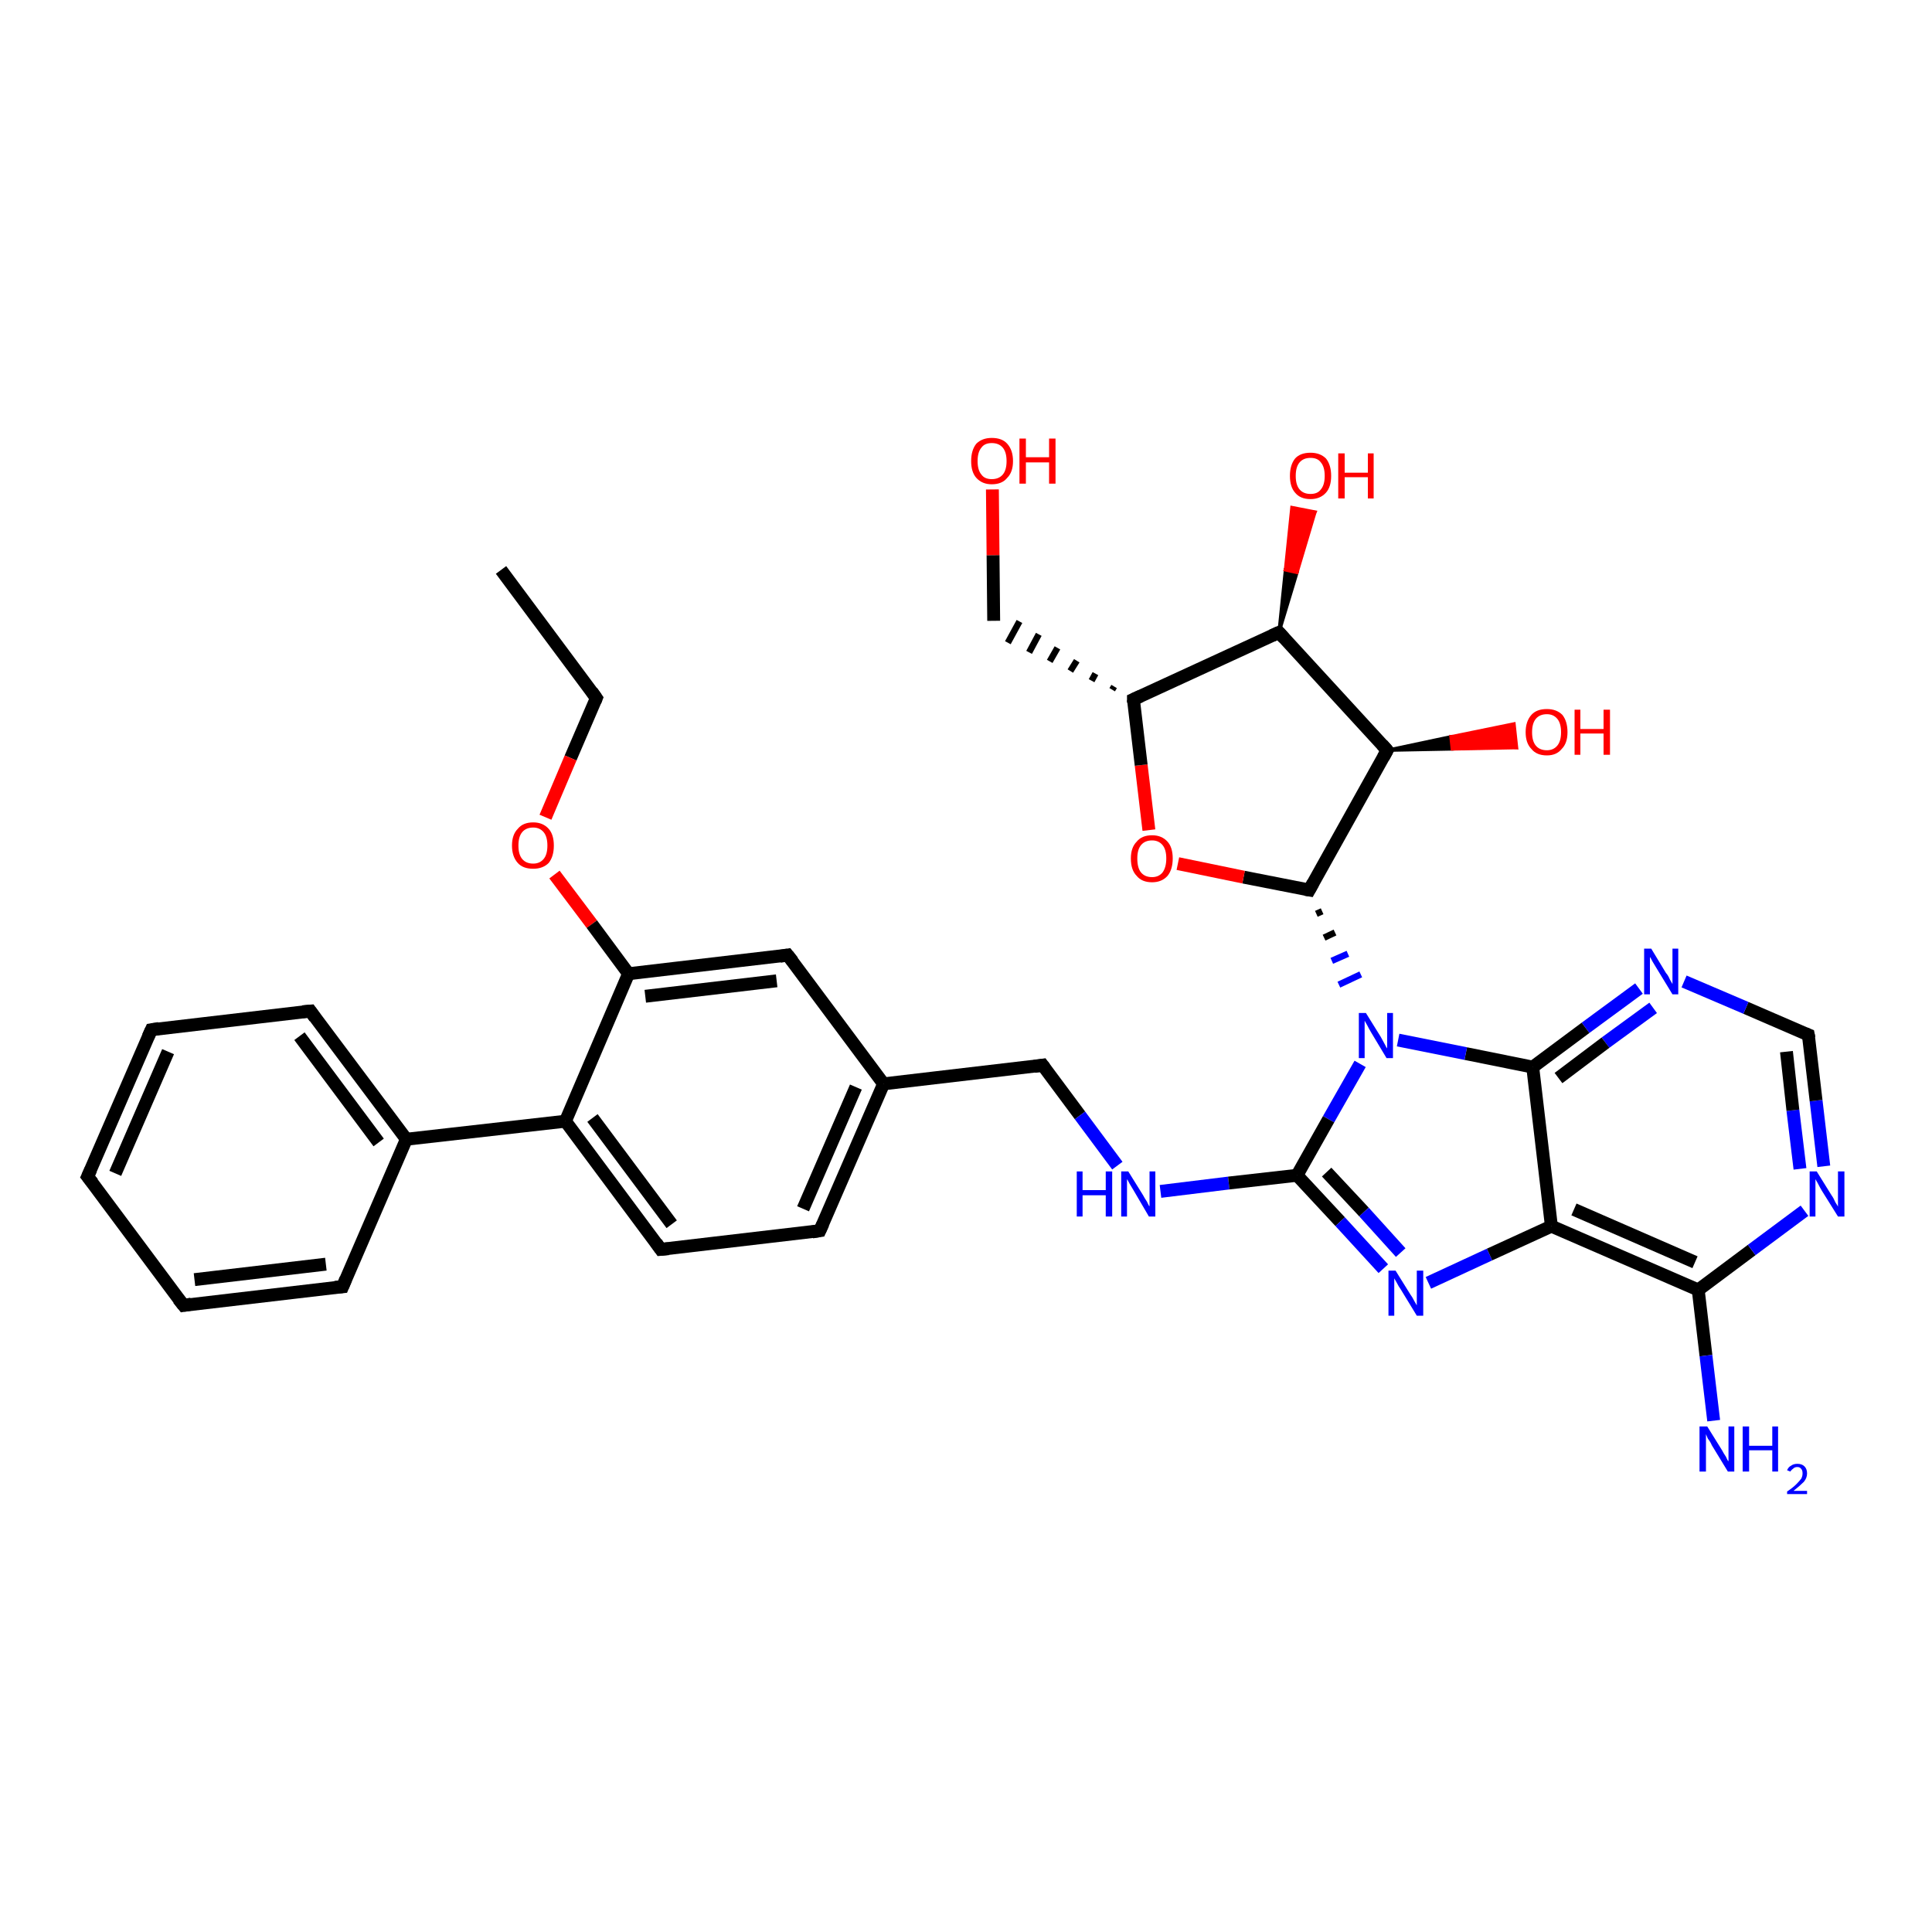<?xml version='1.0' encoding='iso-8859-1'?>
<svg version='1.1' baseProfile='full'
              xmlns='http://www.w3.org/2000/svg'
                      xmlns:rdkit='http://www.rdkit.org/xml'
                      xmlns:xlink='http://www.w3.org/1999/xlink'
                  xml:space='preserve'
width='300px' height='300px' viewBox='0 0 300 300'>
<!-- END OF HEADER -->
<rect style='opacity:1.0;fill:#FFFFFF;stroke:none' width='300.0' height='300.0' x='0.0' y='0.0'> </rect>
<path class='bond-0 atom-0 atom-1' d='M 77.8,88.5 L 92.6,108.4' style='fill:none;fill-rule:evenodd;stroke:#000000;stroke-width:2.0px;stroke-linecap:butt;stroke-linejoin:miter;stroke-opacity:1' />
<path class='bond-1 atom-1 atom-2' d='M 92.6,108.4 L 88.6,117.7' style='fill:none;fill-rule:evenodd;stroke:#000000;stroke-width:2.0px;stroke-linecap:butt;stroke-linejoin:miter;stroke-opacity:1' />
<path class='bond-1 atom-1 atom-2' d='M 88.6,117.7 L 84.7,126.9' style='fill:none;fill-rule:evenodd;stroke:#FF0000;stroke-width:2.0px;stroke-linecap:butt;stroke-linejoin:miter;stroke-opacity:1' />
<path class='bond-2 atom-2 atom-3' d='M 86.1,135.8 L 91.9,143.5' style='fill:none;fill-rule:evenodd;stroke:#FF0000;stroke-width:2.0px;stroke-linecap:butt;stroke-linejoin:miter;stroke-opacity:1' />
<path class='bond-2 atom-2 atom-3' d='M 91.9,143.5 L 97.6,151.2' style='fill:none;fill-rule:evenodd;stroke:#000000;stroke-width:2.0px;stroke-linecap:butt;stroke-linejoin:miter;stroke-opacity:1' />
<path class='bond-3 atom-3 atom-4' d='M 97.6,151.2 L 122.3,148.3' style='fill:none;fill-rule:evenodd;stroke:#000000;stroke-width:2.0px;stroke-linecap:butt;stroke-linejoin:miter;stroke-opacity:1' />
<path class='bond-3 atom-3 atom-4' d='M 100.2,154.7 L 120.6,152.3' style='fill:none;fill-rule:evenodd;stroke:#000000;stroke-width:2.0px;stroke-linecap:butt;stroke-linejoin:miter;stroke-opacity:1' />
<path class='bond-4 atom-4 atom-5' d='M 122.3,148.3 L 137.2,168.3' style='fill:none;fill-rule:evenodd;stroke:#000000;stroke-width:2.0px;stroke-linecap:butt;stroke-linejoin:miter;stroke-opacity:1' />
<path class='bond-5 atom-5 atom-6' d='M 137.2,168.3 L 161.9,165.4' style='fill:none;fill-rule:evenodd;stroke:#000000;stroke-width:2.0px;stroke-linecap:butt;stroke-linejoin:miter;stroke-opacity:1' />
<path class='bond-6 atom-6 atom-7' d='M 161.9,165.4 L 167.7,173.2' style='fill:none;fill-rule:evenodd;stroke:#000000;stroke-width:2.0px;stroke-linecap:butt;stroke-linejoin:miter;stroke-opacity:1' />
<path class='bond-6 atom-6 atom-7' d='M 167.7,173.2 L 173.5,181.0' style='fill:none;fill-rule:evenodd;stroke:#0000FF;stroke-width:2.0px;stroke-linecap:butt;stroke-linejoin:miter;stroke-opacity:1' />
<path class='bond-7 atom-7 atom-8' d='M 180.2,185.0 L 190.8,183.7' style='fill:none;fill-rule:evenodd;stroke:#0000FF;stroke-width:2.0px;stroke-linecap:butt;stroke-linejoin:miter;stroke-opacity:1' />
<path class='bond-7 atom-7 atom-8' d='M 190.8,183.7 L 201.4,182.5' style='fill:none;fill-rule:evenodd;stroke:#000000;stroke-width:2.0px;stroke-linecap:butt;stroke-linejoin:miter;stroke-opacity:1' />
<path class='bond-8 atom-8 atom-9' d='M 201.4,182.5 L 208.1,189.7' style='fill:none;fill-rule:evenodd;stroke:#000000;stroke-width:2.0px;stroke-linecap:butt;stroke-linejoin:miter;stroke-opacity:1' />
<path class='bond-8 atom-8 atom-9' d='M 208.1,189.7 L 214.8,197.0' style='fill:none;fill-rule:evenodd;stroke:#0000FF;stroke-width:2.0px;stroke-linecap:butt;stroke-linejoin:miter;stroke-opacity:1' />
<path class='bond-8 atom-8 atom-9' d='M 206.0,182.0 L 211.8,188.2' style='fill:none;fill-rule:evenodd;stroke:#000000;stroke-width:2.0px;stroke-linecap:butt;stroke-linejoin:miter;stroke-opacity:1' />
<path class='bond-8 atom-8 atom-9' d='M 211.8,188.2 L 217.5,194.5' style='fill:none;fill-rule:evenodd;stroke:#0000FF;stroke-width:2.0px;stroke-linecap:butt;stroke-linejoin:miter;stroke-opacity:1' />
<path class='bond-9 atom-9 atom-10' d='M 221.8,199.2 L 231.3,194.8' style='fill:none;fill-rule:evenodd;stroke:#0000FF;stroke-width:2.0px;stroke-linecap:butt;stroke-linejoin:miter;stroke-opacity:1' />
<path class='bond-9 atom-9 atom-10' d='M 231.3,194.8 L 240.9,190.4' style='fill:none;fill-rule:evenodd;stroke:#000000;stroke-width:2.0px;stroke-linecap:butt;stroke-linejoin:miter;stroke-opacity:1' />
<path class='bond-10 atom-10 atom-11' d='M 240.9,190.4 L 263.7,200.3' style='fill:none;fill-rule:evenodd;stroke:#000000;stroke-width:2.0px;stroke-linecap:butt;stroke-linejoin:miter;stroke-opacity:1' />
<path class='bond-10 atom-10 atom-11' d='M 244.4,187.8 L 263.2,196.0' style='fill:none;fill-rule:evenodd;stroke:#000000;stroke-width:2.0px;stroke-linecap:butt;stroke-linejoin:miter;stroke-opacity:1' />
<path class='bond-11 atom-11 atom-12' d='M 263.7,200.3 L 264.9,210.5' style='fill:none;fill-rule:evenodd;stroke:#000000;stroke-width:2.0px;stroke-linecap:butt;stroke-linejoin:miter;stroke-opacity:1' />
<path class='bond-11 atom-11 atom-12' d='M 264.9,210.5 L 266.1,220.6' style='fill:none;fill-rule:evenodd;stroke:#0000FF;stroke-width:2.0px;stroke-linecap:butt;stroke-linejoin:miter;stroke-opacity:1' />
<path class='bond-12 atom-11 atom-13' d='M 263.7,200.3 L 272.0,194.1' style='fill:none;fill-rule:evenodd;stroke:#000000;stroke-width:2.0px;stroke-linecap:butt;stroke-linejoin:miter;stroke-opacity:1' />
<path class='bond-12 atom-11 atom-13' d='M 272.0,194.1 L 280.2,188.0' style='fill:none;fill-rule:evenodd;stroke:#0000FF;stroke-width:2.0px;stroke-linecap:butt;stroke-linejoin:miter;stroke-opacity:1' />
<path class='bond-13 atom-13 atom-14' d='M 283.2,181.1 L 282.0,170.9' style='fill:none;fill-rule:evenodd;stroke:#0000FF;stroke-width:2.0px;stroke-linecap:butt;stroke-linejoin:miter;stroke-opacity:1' />
<path class='bond-13 atom-13 atom-14' d='M 282.0,170.9 L 280.8,160.7' style='fill:none;fill-rule:evenodd;stroke:#000000;stroke-width:2.0px;stroke-linecap:butt;stroke-linejoin:miter;stroke-opacity:1' />
<path class='bond-13 atom-13 atom-14' d='M 279.5,181.5 L 278.4,172.4' style='fill:none;fill-rule:evenodd;stroke:#0000FF;stroke-width:2.0px;stroke-linecap:butt;stroke-linejoin:miter;stroke-opacity:1' />
<path class='bond-13 atom-13 atom-14' d='M 278.4,172.4 L 277.4,163.3' style='fill:none;fill-rule:evenodd;stroke:#000000;stroke-width:2.0px;stroke-linecap:butt;stroke-linejoin:miter;stroke-opacity:1' />
<path class='bond-14 atom-14 atom-15' d='M 280.8,160.7 L 271.1,156.5' style='fill:none;fill-rule:evenodd;stroke:#000000;stroke-width:2.0px;stroke-linecap:butt;stroke-linejoin:miter;stroke-opacity:1' />
<path class='bond-14 atom-14 atom-15' d='M 271.1,156.5 L 261.5,152.4' style='fill:none;fill-rule:evenodd;stroke:#0000FF;stroke-width:2.0px;stroke-linecap:butt;stroke-linejoin:miter;stroke-opacity:1' />
<path class='bond-15 atom-15 atom-16' d='M 254.5,153.5 L 246.2,159.6' style='fill:none;fill-rule:evenodd;stroke:#0000FF;stroke-width:2.0px;stroke-linecap:butt;stroke-linejoin:miter;stroke-opacity:1' />
<path class='bond-15 atom-15 atom-16' d='M 246.2,159.6 L 238.0,165.7' style='fill:none;fill-rule:evenodd;stroke:#000000;stroke-width:2.0px;stroke-linecap:butt;stroke-linejoin:miter;stroke-opacity:1' />
<path class='bond-15 atom-15 atom-16' d='M 256.7,156.5 L 249.3,161.9' style='fill:none;fill-rule:evenodd;stroke:#0000FF;stroke-width:2.0px;stroke-linecap:butt;stroke-linejoin:miter;stroke-opacity:1' />
<path class='bond-15 atom-15 atom-16' d='M 249.3,161.9 L 242.0,167.4' style='fill:none;fill-rule:evenodd;stroke:#000000;stroke-width:2.0px;stroke-linecap:butt;stroke-linejoin:miter;stroke-opacity:1' />
<path class='bond-16 atom-16 atom-17' d='M 238.0,165.7 L 227.6,163.6' style='fill:none;fill-rule:evenodd;stroke:#000000;stroke-width:2.0px;stroke-linecap:butt;stroke-linejoin:miter;stroke-opacity:1' />
<path class='bond-16 atom-16 atom-17' d='M 227.6,163.6 L 217.1,161.5' style='fill:none;fill-rule:evenodd;stroke:#0000FF;stroke-width:2.0px;stroke-linecap:butt;stroke-linejoin:miter;stroke-opacity:1' />
<path class='bond-17 atom-18 atom-17' d='M 204.4,141.9 L 205.3,141.5' style='fill:none;fill-rule:evenodd;stroke:#000000;stroke-width:1.0px;stroke-linecap:butt;stroke-linejoin:miter;stroke-opacity:1' />
<path class='bond-17 atom-18 atom-17' d='M 205.6,145.6 L 207.3,144.8' style='fill:none;fill-rule:evenodd;stroke:#000000;stroke-width:1.0px;stroke-linecap:butt;stroke-linejoin:miter;stroke-opacity:1' />
<path class='bond-17 atom-18 atom-17' d='M 206.8,149.2 L 209.3,148.1' style='fill:none;fill-rule:evenodd;stroke:#0000FF;stroke-width:1.0px;stroke-linecap:butt;stroke-linejoin:miter;stroke-opacity:1' />
<path class='bond-17 atom-18 atom-17' d='M 207.9,152.9 L 211.3,151.3' style='fill:none;fill-rule:evenodd;stroke:#0000FF;stroke-width:1.0px;stroke-linecap:butt;stroke-linejoin:miter;stroke-opacity:1' />
<path class='bond-18 atom-18 atom-19' d='M 203.3,138.2 L 193.1,136.2' style='fill:none;fill-rule:evenodd;stroke:#000000;stroke-width:2.0px;stroke-linecap:butt;stroke-linejoin:miter;stroke-opacity:1' />
<path class='bond-18 atom-18 atom-19' d='M 193.1,136.2 L 182.9,134.1' style='fill:none;fill-rule:evenodd;stroke:#FF0000;stroke-width:2.0px;stroke-linecap:butt;stroke-linejoin:miter;stroke-opacity:1' />
<path class='bond-19 atom-19 atom-20' d='M 178.4,128.9 L 177.2,118.8' style='fill:none;fill-rule:evenodd;stroke:#FF0000;stroke-width:2.0px;stroke-linecap:butt;stroke-linejoin:miter;stroke-opacity:1' />
<path class='bond-19 atom-19 atom-20' d='M 177.2,118.8 L 176.0,108.6' style='fill:none;fill-rule:evenodd;stroke:#000000;stroke-width:2.0px;stroke-linecap:butt;stroke-linejoin:miter;stroke-opacity:1' />
<path class='bond-20 atom-20 atom-21' d='M 173.0,106.6 L 172.7,107.1' style='fill:none;fill-rule:evenodd;stroke:#000000;stroke-width:1.0px;stroke-linecap:butt;stroke-linejoin:miter;stroke-opacity:1' />
<path class='bond-20 atom-20 atom-21' d='M 170.1,104.6 L 169.5,105.7' style='fill:none;fill-rule:evenodd;stroke:#000000;stroke-width:1.0px;stroke-linecap:butt;stroke-linejoin:miter;stroke-opacity:1' />
<path class='bond-20 atom-20 atom-21' d='M 167.2,102.6 L 166.2,104.2' style='fill:none;fill-rule:evenodd;stroke:#000000;stroke-width:1.0px;stroke-linecap:butt;stroke-linejoin:miter;stroke-opacity:1' />
<path class='bond-20 atom-20 atom-21' d='M 164.2,100.6 L 163.0,102.7' style='fill:none;fill-rule:evenodd;stroke:#000000;stroke-width:1.0px;stroke-linecap:butt;stroke-linejoin:miter;stroke-opacity:1' />
<path class='bond-20 atom-20 atom-21' d='M 161.3,98.5 L 159.8,101.3' style='fill:none;fill-rule:evenodd;stroke:#000000;stroke-width:1.0px;stroke-linecap:butt;stroke-linejoin:miter;stroke-opacity:1' />
<path class='bond-20 atom-20 atom-21' d='M 158.3,96.5 L 156.5,99.8' style='fill:none;fill-rule:evenodd;stroke:#000000;stroke-width:1.0px;stroke-linecap:butt;stroke-linejoin:miter;stroke-opacity:1' />
<path class='bond-21 atom-21 atom-22' d='M 154.3,96.4 L 154.2,86.2' style='fill:none;fill-rule:evenodd;stroke:#000000;stroke-width:2.0px;stroke-linecap:butt;stroke-linejoin:miter;stroke-opacity:1' />
<path class='bond-21 atom-21 atom-22' d='M 154.2,86.2 L 154.1,76.0' style='fill:none;fill-rule:evenodd;stroke:#FF0000;stroke-width:2.0px;stroke-linecap:butt;stroke-linejoin:miter;stroke-opacity:1' />
<path class='bond-22 atom-20 atom-23' d='M 176.0,108.6 L 198.6,98.2' style='fill:none;fill-rule:evenodd;stroke:#000000;stroke-width:2.0px;stroke-linecap:butt;stroke-linejoin:miter;stroke-opacity:1' />
<path class='bond-23 atom-23 atom-24' d='M 198.6,98.2 L 199.6,88.5 L 201.4,88.9 Z' style='fill:#000000;fill-rule:evenodd;fill-opacity:1;stroke:#000000;stroke-width:0.5px;stroke-linecap:butt;stroke-linejoin:miter;stroke-opacity:1;' />
<path class='bond-23 atom-23 atom-24' d='M 199.6,88.5 L 204.2,79.5 L 200.6,78.8 Z' style='fill:#FF0000;fill-rule:evenodd;fill-opacity:1;stroke:#FF0000;stroke-width:0.5px;stroke-linecap:butt;stroke-linejoin:miter;stroke-opacity:1;' />
<path class='bond-23 atom-23 atom-24' d='M 199.6,88.5 L 201.4,88.9 L 204.2,79.5 Z' style='fill:#FF0000;fill-rule:evenodd;fill-opacity:1;stroke:#FF0000;stroke-width:0.5px;stroke-linecap:butt;stroke-linejoin:miter;stroke-opacity:1;' />
<path class='bond-24 atom-23 atom-25' d='M 198.6,98.2 L 215.4,116.5' style='fill:none;fill-rule:evenodd;stroke:#000000;stroke-width:2.0px;stroke-linecap:butt;stroke-linejoin:miter;stroke-opacity:1' />
<path class='bond-25 atom-25 atom-26' d='M 215.4,116.5 L 225.3,114.4 L 225.5,116.3 Z' style='fill:#000000;fill-rule:evenodd;fill-opacity:1;stroke:#000000;stroke-width:0.5px;stroke-linecap:butt;stroke-linejoin:miter;stroke-opacity:1;' />
<path class='bond-25 atom-25 atom-26' d='M 225.3,114.4 L 235.5,116.1 L 235.1,112.4 Z' style='fill:#FF0000;fill-rule:evenodd;fill-opacity:1;stroke:#FF0000;stroke-width:0.5px;stroke-linecap:butt;stroke-linejoin:miter;stroke-opacity:1;' />
<path class='bond-25 atom-25 atom-26' d='M 225.3,114.4 L 225.5,116.3 L 235.5,116.1 Z' style='fill:#FF0000;fill-rule:evenodd;fill-opacity:1;stroke:#FF0000;stroke-width:0.5px;stroke-linecap:butt;stroke-linejoin:miter;stroke-opacity:1;' />
<path class='bond-26 atom-5 atom-27' d='M 137.2,168.3 L 127.3,191.1' style='fill:none;fill-rule:evenodd;stroke:#000000;stroke-width:2.0px;stroke-linecap:butt;stroke-linejoin:miter;stroke-opacity:1' />
<path class='bond-26 atom-5 atom-27' d='M 132.9,168.8 L 124.7,187.7' style='fill:none;fill-rule:evenodd;stroke:#000000;stroke-width:2.0px;stroke-linecap:butt;stroke-linejoin:miter;stroke-opacity:1' />
<path class='bond-27 atom-27 atom-28' d='M 127.3,191.1 L 102.6,194.0' style='fill:none;fill-rule:evenodd;stroke:#000000;stroke-width:2.0px;stroke-linecap:butt;stroke-linejoin:miter;stroke-opacity:1' />
<path class='bond-28 atom-28 atom-29' d='M 102.6,194.0 L 87.8,174.1' style='fill:none;fill-rule:evenodd;stroke:#000000;stroke-width:2.0px;stroke-linecap:butt;stroke-linejoin:miter;stroke-opacity:1' />
<path class='bond-28 atom-28 atom-29' d='M 104.3,190.1 L 92.0,173.6' style='fill:none;fill-rule:evenodd;stroke:#000000;stroke-width:2.0px;stroke-linecap:butt;stroke-linejoin:miter;stroke-opacity:1' />
<path class='bond-29 atom-29 atom-30' d='M 87.8,174.1 L 63.1,176.9' style='fill:none;fill-rule:evenodd;stroke:#000000;stroke-width:2.0px;stroke-linecap:butt;stroke-linejoin:miter;stroke-opacity:1' />
<path class='bond-30 atom-30 atom-31' d='M 63.1,176.9 L 48.2,157.0' style='fill:none;fill-rule:evenodd;stroke:#000000;stroke-width:2.0px;stroke-linecap:butt;stroke-linejoin:miter;stroke-opacity:1' />
<path class='bond-30 atom-30 atom-31' d='M 58.8,177.4 L 46.5,160.9' style='fill:none;fill-rule:evenodd;stroke:#000000;stroke-width:2.0px;stroke-linecap:butt;stroke-linejoin:miter;stroke-opacity:1' />
<path class='bond-31 atom-31 atom-32' d='M 48.2,157.0 L 23.5,159.9' style='fill:none;fill-rule:evenodd;stroke:#000000;stroke-width:2.0px;stroke-linecap:butt;stroke-linejoin:miter;stroke-opacity:1' />
<path class='bond-32 atom-32 atom-33' d='M 23.5,159.9 L 13.6,182.7' style='fill:none;fill-rule:evenodd;stroke:#000000;stroke-width:2.0px;stroke-linecap:butt;stroke-linejoin:miter;stroke-opacity:1' />
<path class='bond-32 atom-32 atom-33' d='M 26.1,163.3 L 17.9,182.2' style='fill:none;fill-rule:evenodd;stroke:#000000;stroke-width:2.0px;stroke-linecap:butt;stroke-linejoin:miter;stroke-opacity:1' />
<path class='bond-33 atom-33 atom-34' d='M 13.6,182.7 L 28.5,202.7' style='fill:none;fill-rule:evenodd;stroke:#000000;stroke-width:2.0px;stroke-linecap:butt;stroke-linejoin:miter;stroke-opacity:1' />
<path class='bond-34 atom-34 atom-35' d='M 28.5,202.7 L 53.2,199.8' style='fill:none;fill-rule:evenodd;stroke:#000000;stroke-width:2.0px;stroke-linecap:butt;stroke-linejoin:miter;stroke-opacity:1' />
<path class='bond-34 atom-34 atom-35' d='M 30.2,198.7 L 50.6,196.3' style='fill:none;fill-rule:evenodd;stroke:#000000;stroke-width:2.0px;stroke-linecap:butt;stroke-linejoin:miter;stroke-opacity:1' />
<path class='bond-35 atom-29 atom-3' d='M 87.8,174.1 L 97.6,151.2' style='fill:none;fill-rule:evenodd;stroke:#000000;stroke-width:2.0px;stroke-linecap:butt;stroke-linejoin:miter;stroke-opacity:1' />
<path class='bond-36 atom-35 atom-30' d='M 53.2,199.8 L 63.1,176.9' style='fill:none;fill-rule:evenodd;stroke:#000000;stroke-width:2.0px;stroke-linecap:butt;stroke-linejoin:miter;stroke-opacity:1' />
<path class='bond-37 atom-17 atom-8' d='M 211.2,165.2 L 206.3,173.8' style='fill:none;fill-rule:evenodd;stroke:#0000FF;stroke-width:2.0px;stroke-linecap:butt;stroke-linejoin:miter;stroke-opacity:1' />
<path class='bond-37 atom-17 atom-8' d='M 206.3,173.8 L 201.4,182.5' style='fill:none;fill-rule:evenodd;stroke:#000000;stroke-width:2.0px;stroke-linecap:butt;stroke-linejoin:miter;stroke-opacity:1' />
<path class='bond-38 atom-25 atom-18' d='M 215.4,116.5 L 203.3,138.2' style='fill:none;fill-rule:evenodd;stroke:#000000;stroke-width:2.0px;stroke-linecap:butt;stroke-linejoin:miter;stroke-opacity:1' />
<path class='bond-39 atom-16 atom-10' d='M 238.0,165.7 L 240.9,190.4' style='fill:none;fill-rule:evenodd;stroke:#000000;stroke-width:2.0px;stroke-linecap:butt;stroke-linejoin:miter;stroke-opacity:1' />
<path d='M 91.9,107.4 L 92.6,108.4 L 92.4,108.9' style='fill:none;stroke:#000000;stroke-width:2.0px;stroke-linecap:butt;stroke-linejoin:miter;stroke-opacity:1;' />
<path d='M 121.1,148.5 L 122.3,148.3 L 123.1,149.3' style='fill:none;stroke:#000000;stroke-width:2.0px;stroke-linecap:butt;stroke-linejoin:miter;stroke-opacity:1;' />
<path d='M 160.6,165.6 L 161.9,165.4 L 162.2,165.8' style='fill:none;stroke:#000000;stroke-width:2.0px;stroke-linecap:butt;stroke-linejoin:miter;stroke-opacity:1;' />
<path d='M 280.9,161.2 L 280.8,160.7 L 280.3,160.5' style='fill:none;stroke:#000000;stroke-width:2.0px;stroke-linecap:butt;stroke-linejoin:miter;stroke-opacity:1;' />
<path d='M 202.7,138.1 L 203.3,138.2 L 203.9,137.1' style='fill:none;stroke:#000000;stroke-width:2.0px;stroke-linecap:butt;stroke-linejoin:miter;stroke-opacity:1;' />
<path d='M 176.0,109.1 L 176.0,108.6 L 177.1,108.1' style='fill:none;stroke:#000000;stroke-width:2.0px;stroke-linecap:butt;stroke-linejoin:miter;stroke-opacity:1;' />
<path d='M 197.5,98.7 L 198.6,98.2 L 199.4,99.1' style='fill:none;stroke:#000000;stroke-width:2.0px;stroke-linecap:butt;stroke-linejoin:miter;stroke-opacity:1;' />
<path d='M 214.6,115.6 L 215.4,116.5 L 214.8,117.6' style='fill:none;stroke:#000000;stroke-width:2.0px;stroke-linecap:butt;stroke-linejoin:miter;stroke-opacity:1;' />
<path d='M 127.8,190.0 L 127.3,191.1 L 126.1,191.3' style='fill:none;stroke:#000000;stroke-width:2.0px;stroke-linecap:butt;stroke-linejoin:miter;stroke-opacity:1;' />
<path d='M 103.8,193.9 L 102.6,194.0 L 101.9,193.0' style='fill:none;stroke:#000000;stroke-width:2.0px;stroke-linecap:butt;stroke-linejoin:miter;stroke-opacity:1;' />
<path d='M 48.9,158.0 L 48.2,157.0 L 47.0,157.1' style='fill:none;stroke:#000000;stroke-width:2.0px;stroke-linecap:butt;stroke-linejoin:miter;stroke-opacity:1;' />
<path d='M 24.7,159.7 L 23.5,159.9 L 23.0,161.0' style='fill:none;stroke:#000000;stroke-width:2.0px;stroke-linecap:butt;stroke-linejoin:miter;stroke-opacity:1;' />
<path d='M 14.1,181.6 L 13.6,182.7 L 14.4,183.7' style='fill:none;stroke:#000000;stroke-width:2.0px;stroke-linecap:butt;stroke-linejoin:miter;stroke-opacity:1;' />
<path d='M 27.7,201.7 L 28.5,202.7 L 29.7,202.5' style='fill:none;stroke:#000000;stroke-width:2.0px;stroke-linecap:butt;stroke-linejoin:miter;stroke-opacity:1;' />
<path d='M 52.0,199.9 L 53.2,199.8 L 53.7,198.6' style='fill:none;stroke:#000000;stroke-width:2.0px;stroke-linecap:butt;stroke-linejoin:miter;stroke-opacity:1;' />
<path class='atom-2' d='M 79.5 131.3
Q 79.5 129.6, 80.4 128.7
Q 81.2 127.7, 82.8 127.7
Q 84.3 127.7, 85.2 128.7
Q 86.0 129.6, 86.0 131.3
Q 86.0 133.0, 85.2 134.0
Q 84.3 134.9, 82.8 134.9
Q 81.2 134.9, 80.4 134.0
Q 79.5 133.0, 79.5 131.3
M 82.8 134.1
Q 83.8 134.1, 84.4 133.4
Q 85.0 132.7, 85.0 131.3
Q 85.0 129.9, 84.4 129.2
Q 83.8 128.5, 82.8 128.5
Q 81.7 128.5, 81.1 129.2
Q 80.5 129.9, 80.5 131.3
Q 80.5 132.7, 81.1 133.4
Q 81.7 134.1, 82.8 134.1
' fill='#FF0000'/>
<path class='atom-7' d='M 167.2 181.9
L 168.1 181.9
L 168.1 184.8
L 171.7 184.8
L 171.7 181.9
L 172.7 181.9
L 172.7 188.9
L 171.7 188.9
L 171.7 185.6
L 168.1 185.6
L 168.1 188.9
L 167.2 188.9
L 167.2 181.9
' fill='#0000FF'/>
<path class='atom-7' d='M 175.2 181.9
L 177.5 185.6
Q 177.7 186.0, 178.1 186.6
Q 178.4 187.3, 178.5 187.3
L 178.5 181.9
L 179.4 181.9
L 179.4 188.9
L 178.4 188.9
L 176.0 184.8
Q 175.7 184.3, 175.4 183.8
Q 175.1 183.2, 175.0 183.1
L 175.0 188.9
L 174.1 188.9
L 174.1 181.9
L 175.2 181.9
' fill='#0000FF'/>
<path class='atom-9' d='M 216.7 197.3
L 219.0 201.0
Q 219.3 201.4, 219.6 202.0
Q 220.0 202.7, 220.0 202.7
L 220.0 197.3
L 221.0 197.3
L 221.0 204.3
L 220.0 204.3
L 217.5 200.2
Q 217.2 199.8, 216.9 199.2
Q 216.6 198.7, 216.5 198.5
L 216.5 204.3
L 215.6 204.3
L 215.6 197.3
L 216.7 197.3
' fill='#0000FF'/>
<path class='atom-12' d='M 265.1 221.5
L 267.4 225.2
Q 267.6 225.6, 268.0 226.2
Q 268.3 226.9, 268.4 226.9
L 268.4 221.5
L 269.3 221.5
L 269.3 228.5
L 268.3 228.5
L 265.8 224.4
Q 265.6 223.9, 265.2 223.4
Q 265.0 222.9, 264.9 222.7
L 264.9 228.5
L 263.9 228.5
L 263.9 221.5
L 265.1 221.5
' fill='#0000FF'/>
<path class='atom-12' d='M 270.6 221.5
L 271.6 221.5
L 271.6 224.5
L 275.2 224.5
L 275.2 221.5
L 276.1 221.5
L 276.1 228.5
L 275.2 228.5
L 275.2 225.2
L 271.6 225.2
L 271.6 228.5
L 270.6 228.5
L 270.6 221.5
' fill='#0000FF'/>
<path class='atom-12' d='M 277.5 228.3
Q 277.7 227.8, 278.1 227.6
Q 278.5 227.3, 279.1 227.3
Q 279.8 227.3, 280.2 227.7
Q 280.6 228.1, 280.6 228.8
Q 280.6 229.5, 280.1 230.1
Q 279.5 230.7, 278.5 231.5
L 280.6 231.5
L 280.6 232.0
L 277.5 232.0
L 277.5 231.6
Q 278.4 231.0, 278.9 230.5
Q 279.4 230.0, 279.7 229.6
Q 279.9 229.2, 279.9 228.8
Q 279.9 228.3, 279.7 228.1
Q 279.5 227.8, 279.1 227.8
Q 278.7 227.8, 278.5 228.0
Q 278.2 228.2, 278.0 228.5
L 277.5 228.3
' fill='#0000FF'/>
<path class='atom-13' d='M 282.1 181.9
L 284.4 185.6
Q 284.7 186.0, 285.0 186.7
Q 285.4 187.3, 285.4 187.4
L 285.4 181.9
L 286.4 181.9
L 286.4 188.9
L 285.4 188.9
L 282.9 184.9
Q 282.6 184.4, 282.3 183.8
Q 282.0 183.3, 281.9 183.1
L 281.9 188.9
L 281.0 188.9
L 281.0 181.9
L 282.1 181.9
' fill='#0000FF'/>
<path class='atom-15' d='M 256.4 147.3
L 258.7 151.1
Q 259.0 151.4, 259.3 152.1
Q 259.7 152.8, 259.7 152.8
L 259.7 147.3
L 260.6 147.3
L 260.6 154.4
L 259.7 154.4
L 257.2 150.3
Q 256.9 149.8, 256.6 149.3
Q 256.3 148.7, 256.2 148.6
L 256.2 154.4
L 255.3 154.4
L 255.3 147.3
L 256.4 147.3
' fill='#0000FF'/>
<path class='atom-17' d='M 212.1 157.3
L 214.4 161.0
Q 214.6 161.4, 215.0 162.1
Q 215.3 162.7, 215.4 162.8
L 215.4 157.3
L 216.3 157.3
L 216.3 164.3
L 215.3 164.3
L 212.9 160.3
Q 212.6 159.8, 212.3 159.2
Q 212.0 158.7, 211.9 158.5
L 211.9 164.3
L 211.0 164.3
L 211.0 157.3
L 212.1 157.3
' fill='#0000FF'/>
<path class='atom-19' d='M 175.6 133.3
Q 175.6 131.6, 176.5 130.7
Q 177.3 129.7, 178.9 129.7
Q 180.4 129.7, 181.3 130.7
Q 182.1 131.6, 182.1 133.3
Q 182.1 135.0, 181.3 136.0
Q 180.4 137.0, 178.9 137.0
Q 177.3 137.0, 176.5 136.0
Q 175.6 135.1, 175.6 133.3
M 178.9 136.2
Q 179.9 136.2, 180.5 135.5
Q 181.1 134.7, 181.1 133.3
Q 181.1 131.9, 180.5 131.2
Q 179.9 130.5, 178.9 130.5
Q 177.8 130.5, 177.2 131.2
Q 176.6 131.9, 176.6 133.3
Q 176.6 134.8, 177.2 135.5
Q 177.8 136.2, 178.9 136.2
' fill='#FF0000'/>
<path class='atom-22' d='M 150.8 71.6
Q 150.8 69.9, 151.6 68.9
Q 152.5 68.0, 154.0 68.0
Q 155.6 68.0, 156.4 68.9
Q 157.3 69.9, 157.3 71.6
Q 157.3 73.3, 156.4 74.2
Q 155.6 75.2, 154.0 75.2
Q 152.5 75.2, 151.6 74.2
Q 150.8 73.3, 150.8 71.6
M 154.0 74.4
Q 155.1 74.4, 155.7 73.7
Q 156.3 73.0, 156.3 71.6
Q 156.3 70.2, 155.7 69.5
Q 155.1 68.8, 154.0 68.8
Q 152.9 68.8, 152.4 69.5
Q 151.8 70.2, 151.8 71.6
Q 151.8 73.0, 152.4 73.7
Q 152.9 74.4, 154.0 74.4
' fill='#FF0000'/>
<path class='atom-22' d='M 158.3 68.1
L 159.3 68.1
L 159.3 71.0
L 162.9 71.0
L 162.9 68.1
L 163.9 68.1
L 163.9 75.1
L 162.9 75.1
L 162.9 71.8
L 159.3 71.8
L 159.3 75.1
L 158.3 75.1
L 158.3 68.1
' fill='#FF0000'/>
<path class='atom-24' d='M 200.3 73.9
Q 200.3 72.2, 201.1 71.2
Q 201.9 70.3, 203.5 70.3
Q 205.0 70.3, 205.9 71.2
Q 206.7 72.2, 206.7 73.9
Q 206.7 75.6, 205.9 76.5
Q 205.0 77.5, 203.5 77.5
Q 201.9 77.5, 201.1 76.5
Q 200.3 75.6, 200.3 73.9
M 203.5 76.7
Q 204.6 76.7, 205.1 76.0
Q 205.7 75.3, 205.7 73.9
Q 205.7 72.5, 205.1 71.8
Q 204.6 71.1, 203.5 71.1
Q 202.4 71.1, 201.8 71.8
Q 201.2 72.5, 201.2 73.9
Q 201.2 75.3, 201.8 76.0
Q 202.4 76.7, 203.5 76.7
' fill='#FF0000'/>
<path class='atom-24' d='M 207.8 70.4
L 208.8 70.4
L 208.8 73.4
L 212.4 73.4
L 212.4 70.4
L 213.3 70.4
L 213.3 77.4
L 212.4 77.4
L 212.4 74.1
L 208.8 74.1
L 208.8 77.4
L 207.8 77.4
L 207.8 70.4
' fill='#FF0000'/>
<path class='atom-26' d='M 236.9 113.7
Q 236.9 112.0, 237.8 111.0
Q 238.6 110.1, 240.2 110.1
Q 241.7 110.1, 242.6 111.0
Q 243.4 112.0, 243.4 113.7
Q 243.4 115.4, 242.5 116.3
Q 241.7 117.3, 240.2 117.3
Q 238.6 117.3, 237.8 116.3
Q 236.9 115.4, 236.9 113.7
M 240.2 116.5
Q 241.2 116.5, 241.8 115.8
Q 242.4 115.1, 242.4 113.7
Q 242.4 112.3, 241.8 111.6
Q 241.2 110.9, 240.2 110.9
Q 239.1 110.9, 238.5 111.6
Q 237.9 112.3, 237.9 113.7
Q 237.9 115.1, 238.5 115.8
Q 239.1 116.5, 240.2 116.5
' fill='#FF0000'/>
<path class='atom-26' d='M 244.5 110.2
L 245.4 110.2
L 245.4 113.2
L 249.0 113.2
L 249.0 110.2
L 250.0 110.2
L 250.0 117.2
L 249.0 117.2
L 249.0 113.9
L 245.4 113.9
L 245.4 117.2
L 244.5 117.2
L 244.5 110.2
' fill='#FF0000'/>
</svg>
